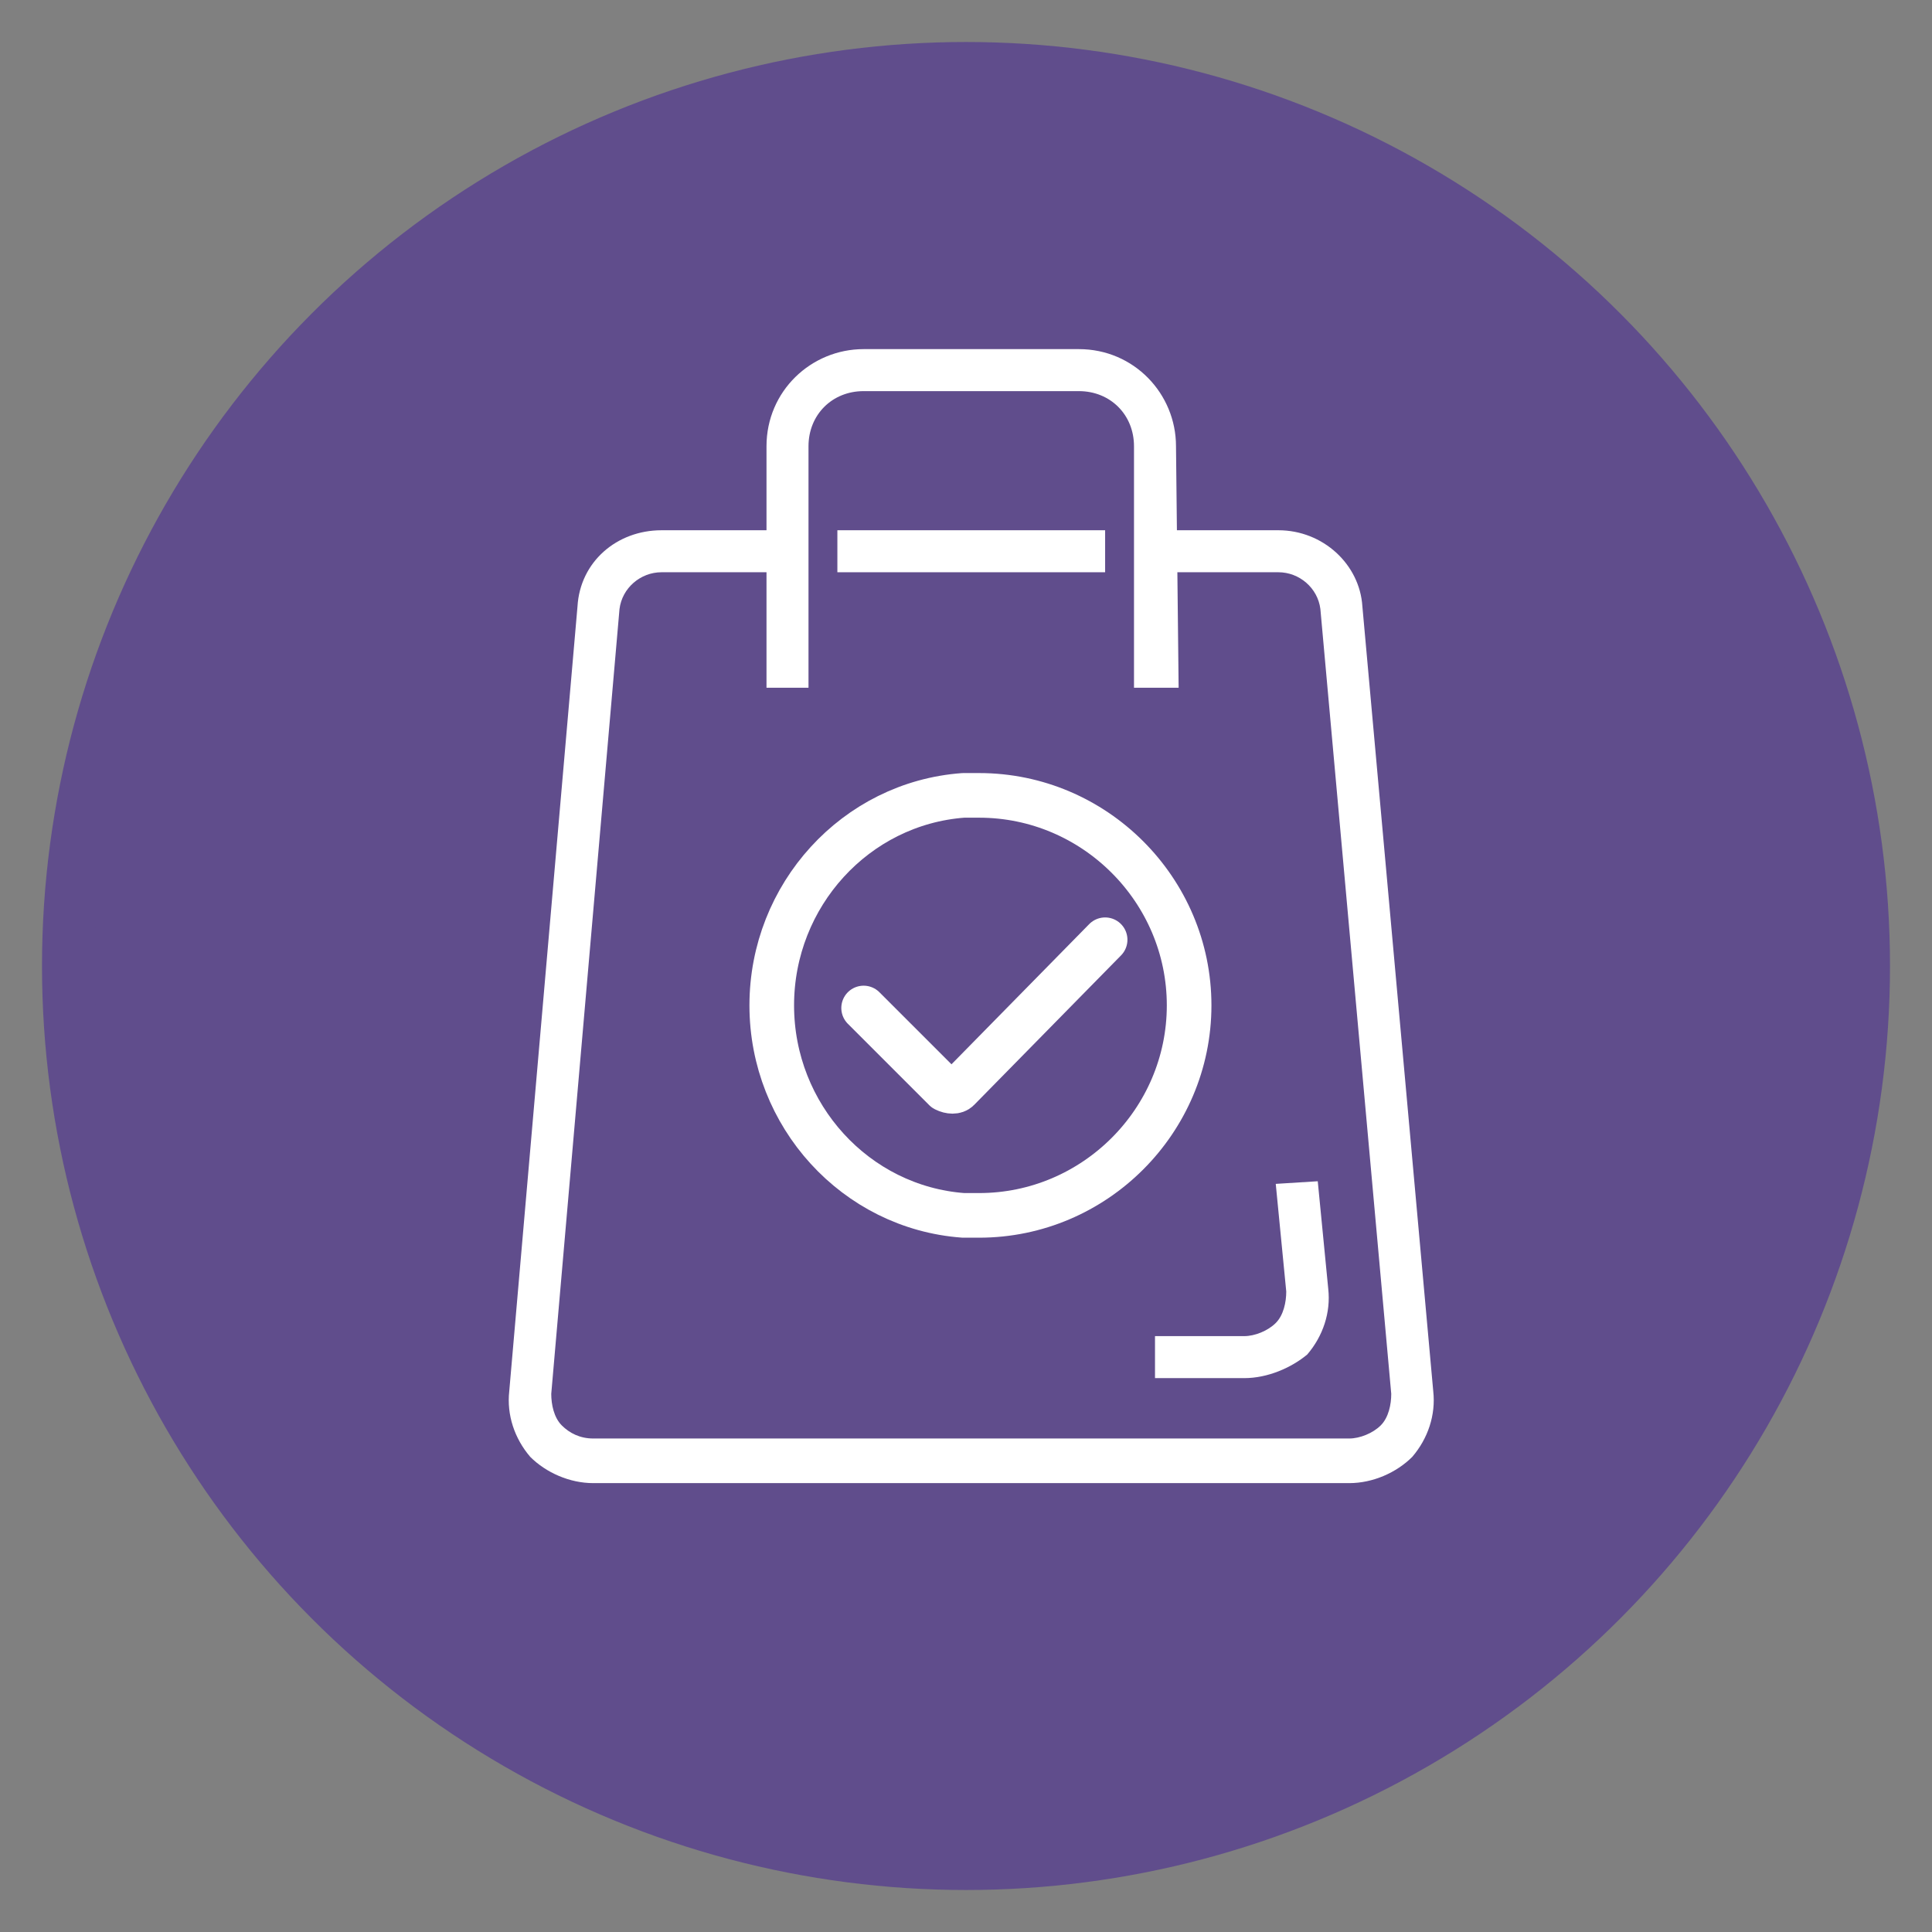 <svg xmlns="http://www.w3.org/2000/svg" xmlns:xlink="http://www.w3.org/1999/xlink" id="Layer_1" x="0px" y="0px" viewBox="0 0 73.6 73.6" style="enable-background:new 0 0 73.6 73.6;" xml:space="preserve"><rect x="0" y="0" width="73.6" height="73.6" fill="#808080" stroke="none"/><style type="text/css">	.st0{fill:#604D8C;stroke:#604D8C;stroke-width:2;stroke-miterlimit:10;}	.st1{fill:#FFFFFF;}	.st2{fill:none;stroke:#FFFFFF;stroke-width:1.7;stroke-linecap:round;stroke-linejoin:round;stroke-miterlimit:10;}</style><circle class="st0" cx="36.8" cy="36.8" r="34.2"></circle><g>	<g>		<g>			<path class="st1" d="M51.4,56.5H22.6c-0.9,0-1.8-0.4-2.4-1c-0.6-0.7-0.9-1.6-0.8-2.5L22,23.1c0.1-1.7,1.5-2.9,3.2-2.9H30v1.6    h-4.8c-0.8,0-1.5,0.6-1.6,1.4L21,53.1c0,0.4,0.1,0.9,0.4,1.2s0.7,0.5,1.2,0.5h28.8c0.4,0,0.9-0.2,1.2-0.5s0.4-0.8,0.4-1.2    l-2.7-29.9c-0.1-0.8-0.8-1.4-1.6-1.4H44v-1.6h4.7c1.7,0,3.1,1.3,3.2,2.9L54.6,53c0.1,0.9-0.2,1.8-0.8,2.5    C53.2,56.1,52.3,56.5,51.4,56.5z"></path>		</g>		<g>			<path class="st1" d="M47.4,52.5H44v-1.6h3.4c0.4,0,0.9-0.2,1.2-0.5s0.4-0.8,0.4-1.2l-0.4-4.1l1.6-0.1l0.4,4.1    c0.1,0.9-0.2,1.8-0.8,2.5C49.2,52.1,48.3,52.5,47.4,52.5z"></path>		</g>		<g>			<rect x="31.9" y="20.2" class="st1" width="10.2" height="1.6"></rect>		</g>		<g>			<path class="st1" d="M44.9,26.2h-1.7V17c0-1.2-0.9-2.1-2.1-2.1h-8.2c-1.2,0-2.1,0.9-2.1,2.1v9.2h-1.6V17c0-2.1,1.7-3.7,3.7-3.7    h8.2c2.1,0,3.7,1.7,3.7,3.7L44.9,26.2L44.9,26.2z"></path>		</g>	</g>	<path class="st2" d="M42.1,35.8l-5.6,5.7c-0.1,0.1-0.3,0.1-0.5,0l-3.1-3.1"></path>	<path class="st2" d="M37.3,30.3c-0.2,0-0.4,0-0.6,0c-4.1,0.3-7.3,3.8-7.3,8s3.2,7.7,7.3,8c0.2,0,0.4,0,0.6,0c4.4,0,8-3.6,8-8  S41.7,30.3,37.3,30.3z"></path></g></svg>